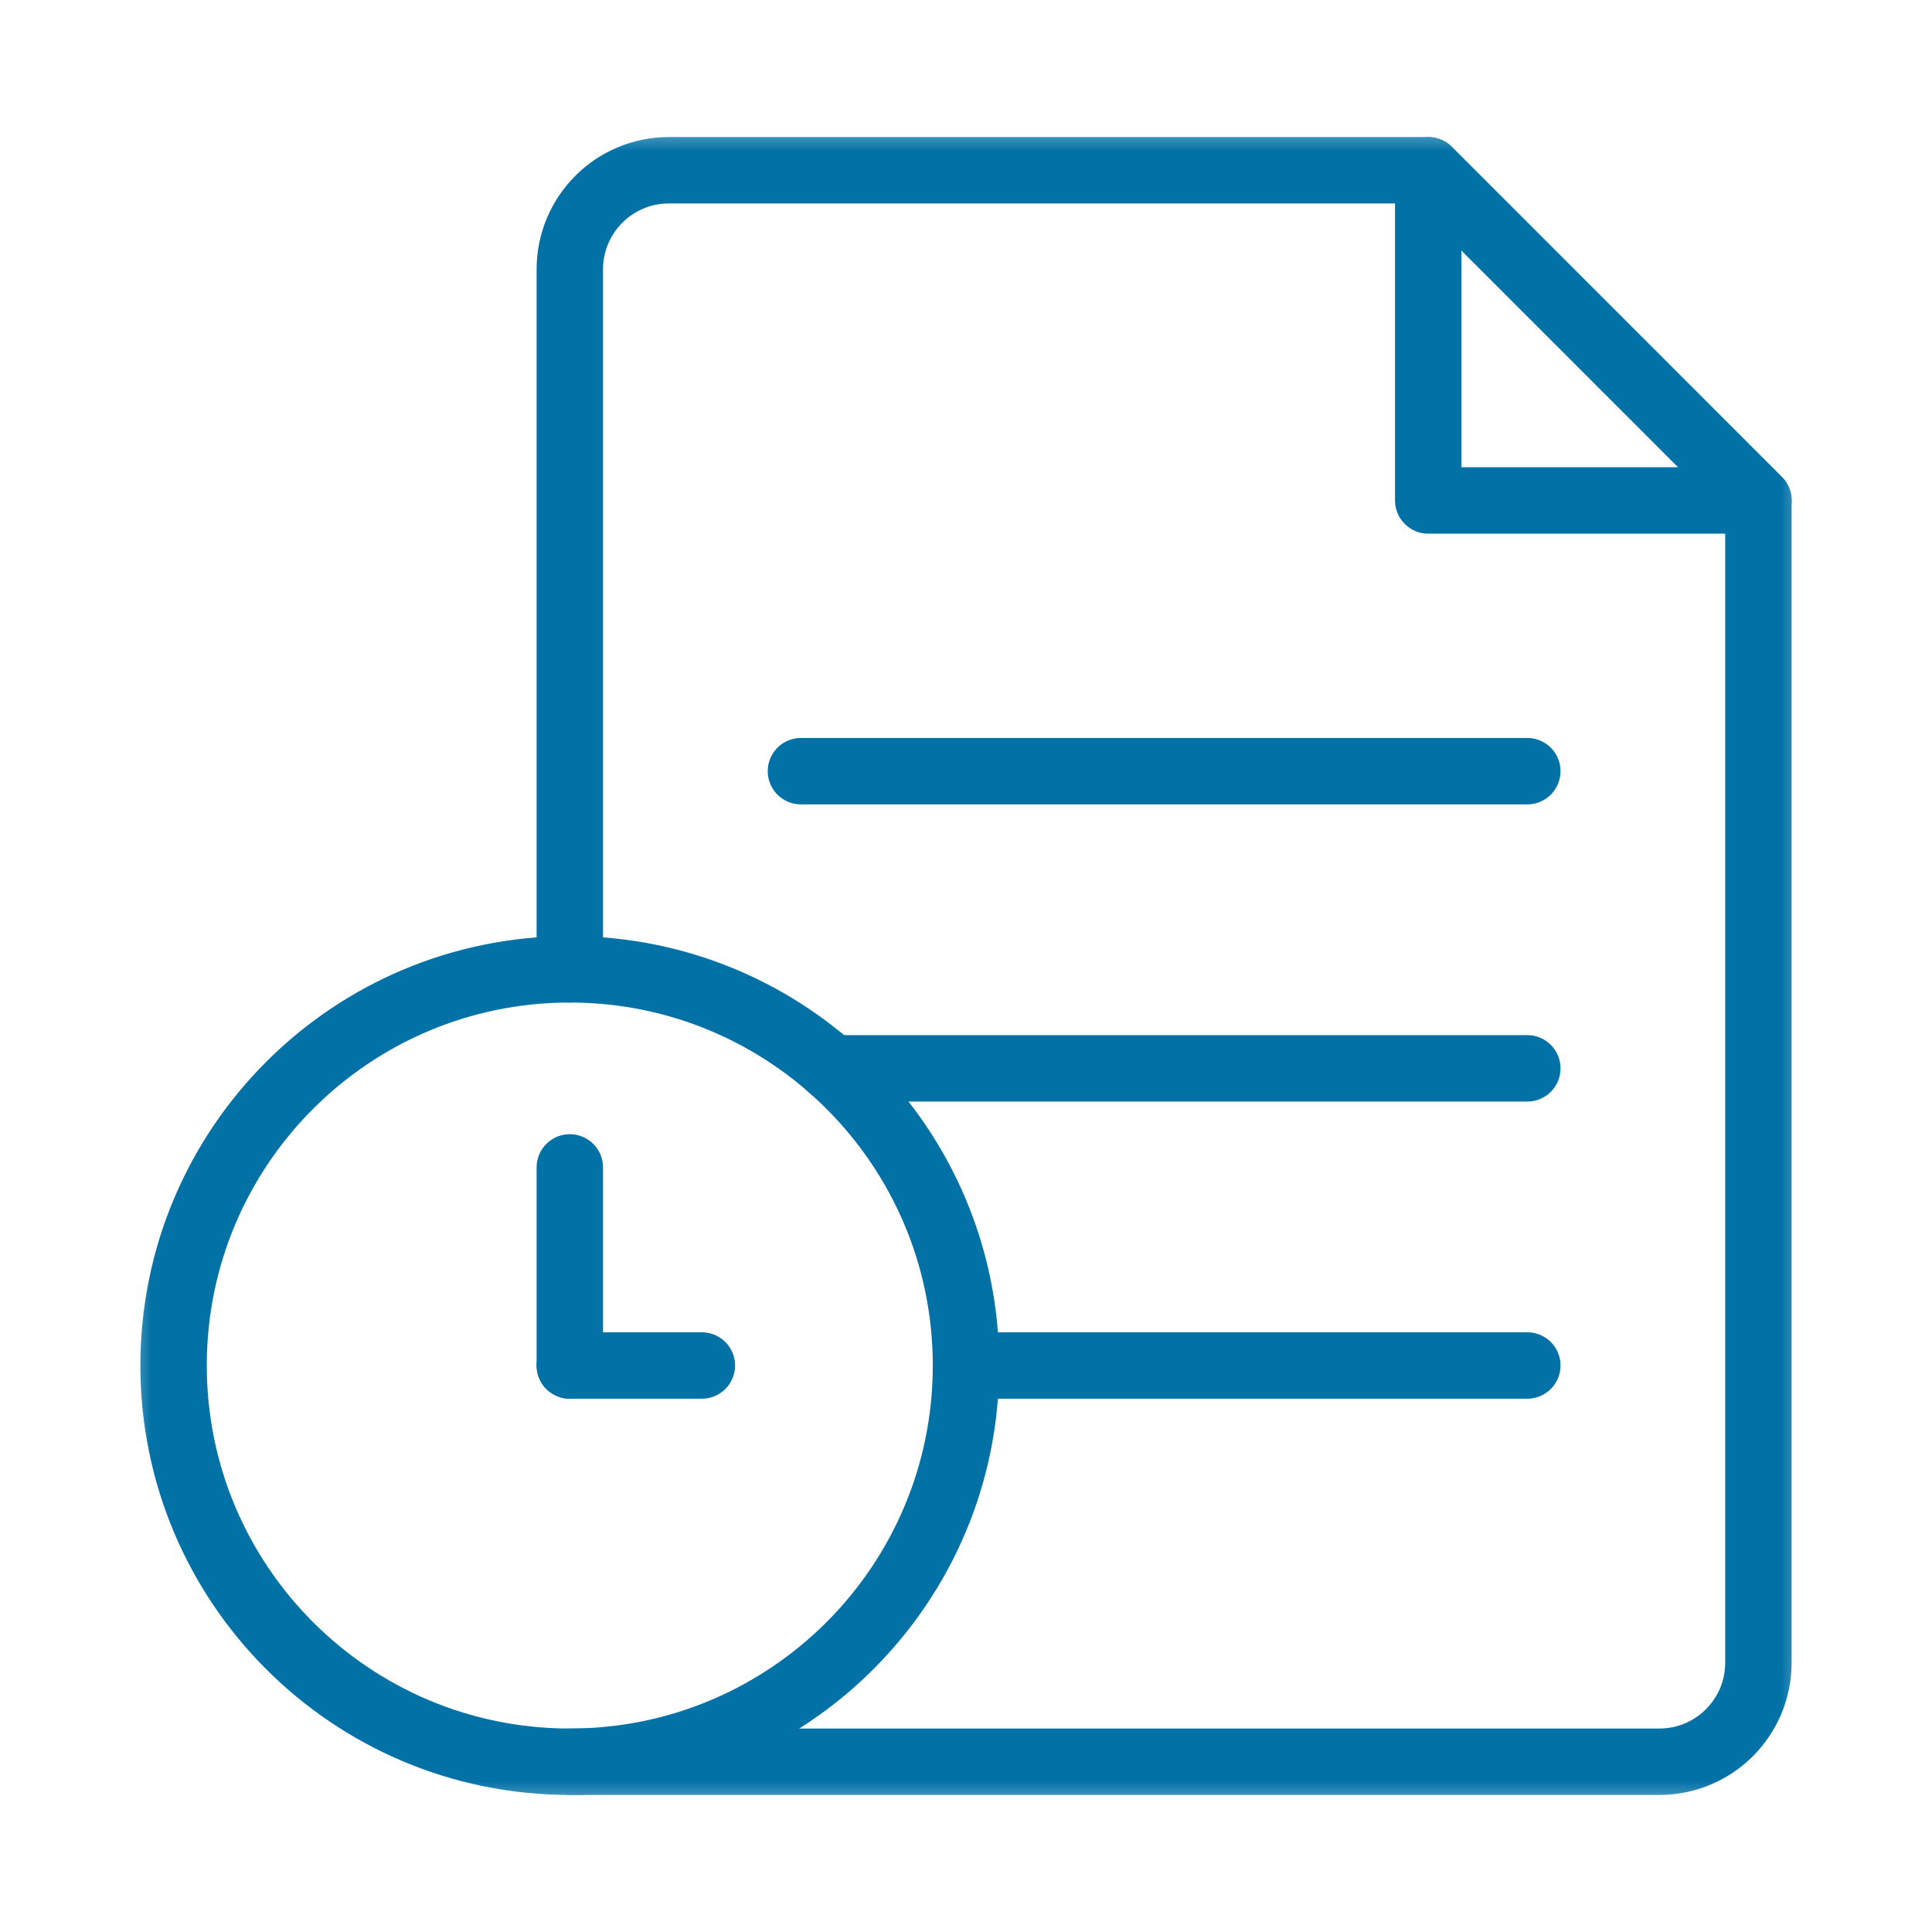 <svg width="32" height="32" viewBox="0 0 32 32" fill="none" xmlns="http://www.w3.org/2000/svg">
<g clip-path="url(#clip0_1684_7015)">
<mask id="mask0_1684_7015" style="mask-type:luminance" maskUnits="userSpaceOnUse" x="2" y="2" width="28" height="28">
<path d="M2 2H30V30H2V2Z" fill="white"/>
</mask>
<g mask="url(#mask0_1684_7015)">
<path d="M16 22.617C16 26.241 13.062 29.18 9.438 29.18C5.813 29.18 2.875 26.241 2.875 22.617C2.875 18.993 5.813 16.055 9.438 16.055C13.062 16.055 16 18.993 16 22.617Z" stroke="#0271A6" stroke-width="1.1" stroke-miterlimit="10" stroke-linecap="round" stroke-linejoin="round"/>
<path d="M9.438 29.18H27.484C28.39 29.18 29.125 28.445 29.125 27.539V8.289L23.657 2.82H11.078C10.172 2.82 9.438 3.555 9.438 4.461V16.055" stroke="#0271A6" stroke-width="1.1" stroke-miterlimit="10" stroke-linecap="round" stroke-linejoin="round"/>
<path d="M23.656 2.82V8.289H29.125L23.656 2.82Z" stroke="#0271A6" stroke-width="1.1" stroke-miterlimit="10" stroke-linecap="round" stroke-linejoin="round"/>
<path d="M13.777 17.695H25.297" stroke="#0271A6" stroke-width="1.1" stroke-miterlimit="10" stroke-linecap="round" stroke-linejoin="round"/>
<path d="M13.266 12.773H25.297" stroke="#0271A6" stroke-width="1.1" stroke-miterlimit="10" stroke-linecap="round" stroke-linejoin="round"/>
<path d="M16 22.617H25.297" stroke="#0271A6" stroke-width="1.1" stroke-miterlimit="10" stroke-linecap="round" stroke-linejoin="round"/>
<path d="M9.438 22.617V19.336" stroke="#0271A6" stroke-width="1.1" stroke-miterlimit="10" stroke-linecap="round" stroke-linejoin="round"/>
<path d="M9.438 22.617H11.625" stroke="#0271A6" stroke-width="1.1" stroke-miterlimit="10" stroke-linecap="round" stroke-linejoin="round"/>
</g>
</g>
<defs>
<clipPath id="clip0_1684_7015">
<rect width="28" height="28" fill="white" transform="translate(2 2)"/>
</clipPath>
</defs>
</svg>
